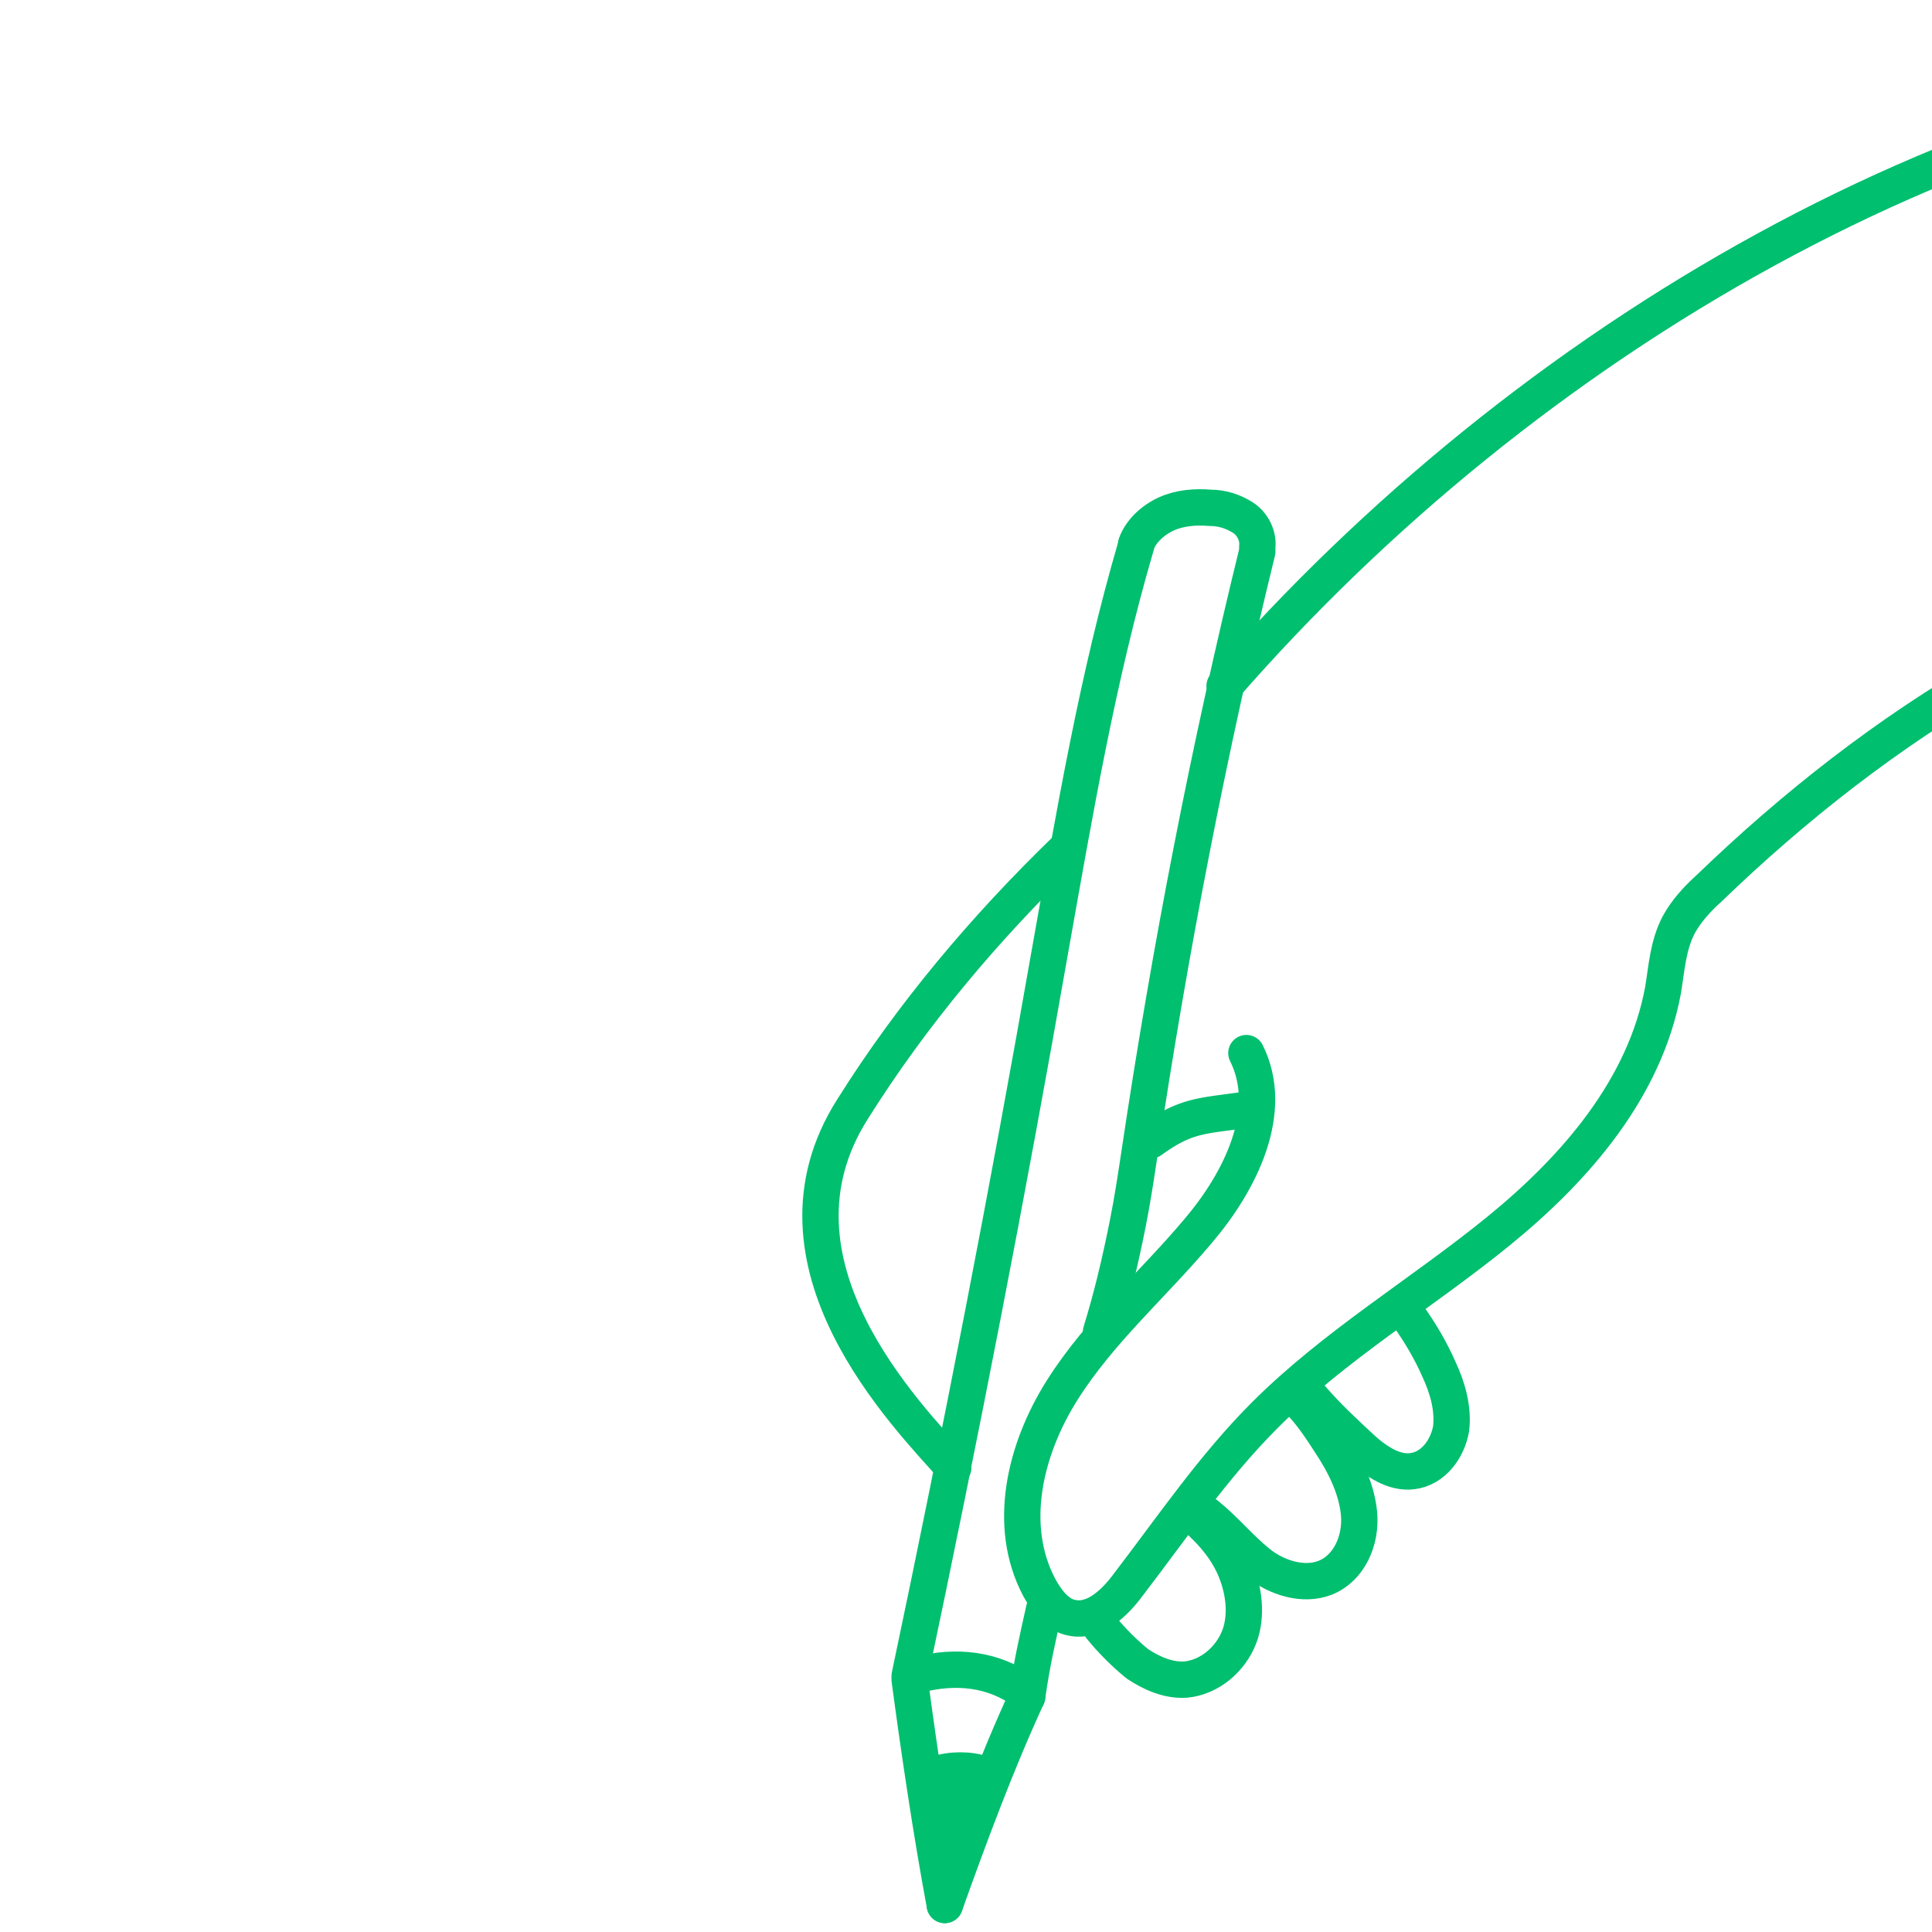 <svg xmlns="http://www.w3.org/2000/svg" xmlns:xlink="http://www.w3.org/1999/xlink" width="1000" zoomAndPan="magnify" viewBox="0 0 750 750" height="1000" preserveAspectRatio="xMidYMid meet" version="1.0"><path stroke-linecap="round" transform="matrix(4.702, 0, 0, 4.704, 150.006, -1071.066)" fill="none" stroke-linejoin="round" d="M 71 314.6 C 73.4 319.4 70.5 325.2 67 329.3 C 63.3 333.7 58.9 337.5 55.8 342.4 C 52.7 347.3 51.2 353.6 53.9 358.7 C 54.5 359.8 55.4 361 56.6 361.2 C 58.5 361.6 60.2 359.9 61.3 358.4 C 64.9 353.7 68.3 348.7 72.5 344.5 C 78.3 338.7 85.4 334.5 91.8 329.3 C 98.2 324.1 103.9 317.5 105.4 309.4 C 105.7 307.6 105.8 305.7 106.7 304 C 107.3 302.9 108.2 301.9 109.2 301 C 123.2 287.5 140.4 276.5 159.6 273.4 C 166.1 272.4 173.2 272.3 179 275.6 C 184.8 278.9 188.5 286.3 185.9 292.4 C 184.6 295.4 181.5 297.9 178.2 297.5 C 175.7 297.2 173.7 295.3 172.5 293.1 C 171.4 290.9 171 288.4 170.9 285.9 C 170.7 281.9 171 277.8 171.9 273.9 " stroke="#00bf6f" stroke-width="3" stroke-opacity="1" stroke-miterlimit="10"/><path stroke-linecap="round" transform="matrix(4.702, 0, 0, 4.704, 150.006, -1071.066)" fill="none" stroke-linejoin="round" d="M 54.3 360.5 C 53.7 363.2 53.3 364.9 52.9 367.7 " stroke="#00bf6f" stroke-width="3" stroke-opacity="1" stroke-miterlimit="10"/><path stroke-linecap="round" transform="matrix(4.702, 0, 0, 4.704, 150.006, -1071.066)" fill="none" stroke-linejoin="round" d="M 43.2 366.3 C 44 372.3 45 379 46.1 384.9 C 48.1 379.3 50.4 373.1 52.9 367.7 " stroke="#00bf6f" stroke-width="3" stroke-opacity="1" stroke-miterlimit="10"/><path stroke-linecap="round" transform="matrix(4.702, 0, 0, 4.704, 150.006, -1071.066)" fill="none" stroke-linejoin="round" d="M 43.9 365.9 C 47 365.1 50.1 365.4 52.7 367.3 " stroke="#00bf6f" stroke-width="3" stroke-opacity="1" stroke-miterlimit="10"/><path stroke-linecap="round" transform="matrix(4.702, 0, 0, 4.704, 150.006, -1071.066)" fill="none" stroke-linejoin="round" d="M 56 297.9 C 49.4 304.3 43.4 311.4 38.5 319.2 C 30.4 331.9 43 344.5 46.8 348.8 " stroke="#00bf6f" stroke-width="3" stroke-opacity="1" stroke-miterlimit="10"/><path stroke-linecap="round" transform="matrix(4.702, 0, 0, 4.704, 150.006, -1071.066)" fill="none" stroke-linejoin="round" d="M 63.1 321.8 C 66 319.7 67.3 319.8 70.8 319.3 " stroke="#00bf6f" stroke-width="3" stroke-opacity="1" stroke-miterlimit="10"/><path stroke-linecap="round" transform="matrix(4.702, 0, 0, 4.704, 150.006, -1071.066)" fill="none" stroke-linejoin="round" d="M 59 362 C 59.9 363.1 60.9 364.1 62 365 C 63.2 365.8 64.6 366.4 66 366.3 C 68 366.1 69.7 364.6 70.4 362.8 C 71.1 361 70.8 358.8 70 357 C 69.2 355.2 67.8 353.7 66.2 352.4 " stroke="#00bf6f" stroke-width="3" stroke-opacity="1" stroke-miterlimit="10"/><path stroke-linecap="round" transform="matrix(4.702, 0, 0, 4.704, 150.006, -1071.066)" fill="none" stroke-linejoin="round" d="M 67.7 352.7 C 69.2 353.9 70.5 355.5 72 356.7 C 73.5 357.9 75.7 358.6 77.5 357.9 C 79.5 357.1 80.5 354.8 80.3 352.6 C 80.1 350.5 79.1 348.5 77.9 346.7 C 77 345.3 76 343.8 74.7 342.7 " stroke="#00bf6f" stroke-width="3" stroke-opacity="1" stroke-miterlimit="10"/><path stroke-linecap="round" transform="matrix(4.702, 0, 0, 4.704, 150.006, -1071.066)" fill="none" stroke-linejoin="round" d="M 76.4 343.1 C 77.7 344.6 79.1 345.9 80.5 347.2 C 81.7 348.3 83.2 349.3 84.7 349.1 C 86.4 348.9 87.6 347.3 87.9 345.6 C 88.1 343.9 87.6 342.2 86.9 340.7 C 86.2 339.1 85.3 337.6 84.3 336.2 " stroke="#00bf6f" stroke-width="3" stroke-opacity="1" stroke-miterlimit="10"/><path stroke-linecap="round" transform="matrix(4.702, 0, 0, 4.704, 150.006, -1071.066)" fill="none" stroke-linejoin="round" d="M 69.2 284.3 C 94 255.9 130.6 234.1 168.2 232 C 175.7 231.6 183.4 231.9 190.4 234.4 C 195.1 236.1 199.5 238.7 203.4 241.7 C 220.3 254.7 230 276.4 228.6 297.7 C 227.9 307.6 224.8 317.5 219 325.6 C 215.5 330.5 211.1 334.7 206.3 338.4 C 201.8 341.9 196.9 345 191.5 346.8 C 175.3 352.4 156.4 345.9 144.9 333.2 C 133.4 320.5 128.6 302.7 129.2 285.6 " stroke="#00bf6f" stroke-width="3" stroke-opacity="1" stroke-miterlimit="10"/><path stroke-linecap="round" transform="matrix(4.702, 0, 0, 4.704, 150.006, -1071.066)" fill="none" stroke-linejoin="round" d="M 43.2 366 C 47.4 346.1 51.3 326.1 54.8 306.1 C 56.8 294.9 58.7 283.6 61.9 272.7 " stroke="#00bf6f" stroke-width="3" stroke-opacity="1" stroke-miterlimit="10"/><path stroke-linecap="round" transform="matrix(4.702, 0, 0, 4.704, 150.006, -1071.066)" fill="none" stroke-linejoin="round" d="M 59 337.6 C 59.9 334.7 60.6 331.7 61.2 328.7 C 61.6 326.7 61.9 324.7 62.2 322.7 C 64.7 306 67.9 289.5 71.9 273.2 " stroke="#00bf6f" stroke-width="3" stroke-opacity="1" stroke-miterlimit="10"/><path stroke-linecap="round" transform="matrix(4.702, 0, 0, 4.704, 150.006, -1071.066)" fill="none" stroke-linejoin="round" d="M 71.9 272.8 C 72 271.9 71.5 270.9 70.7 270.4 C 69.9 269.9 69 269.6 68 269.6 C 66.8 269.5 65.5 269.6 64.4 270.1 C 63.3 270.6 62.3 271.5 61.9 272.6 " stroke="#00bf6f" stroke-width="3" stroke-opacity="1" stroke-miterlimit="10"/><path stroke-linecap="round" transform="matrix(4.702, 0, 0, 4.704, 150.006, -1071.066)" fill-opacity="1" fill="#00bf6f" fill-rule="nonzero" stroke-linejoin="round" d="M 45.4 374.1 C 46.7 373.7 48.1 373.7 49.3 374.1 L 46.1 384.9 Z M 45.4 374.1 " stroke="#00bf6f" stroke-width="3" stroke-opacity="1" stroke-miterlimit="10"/></svg>